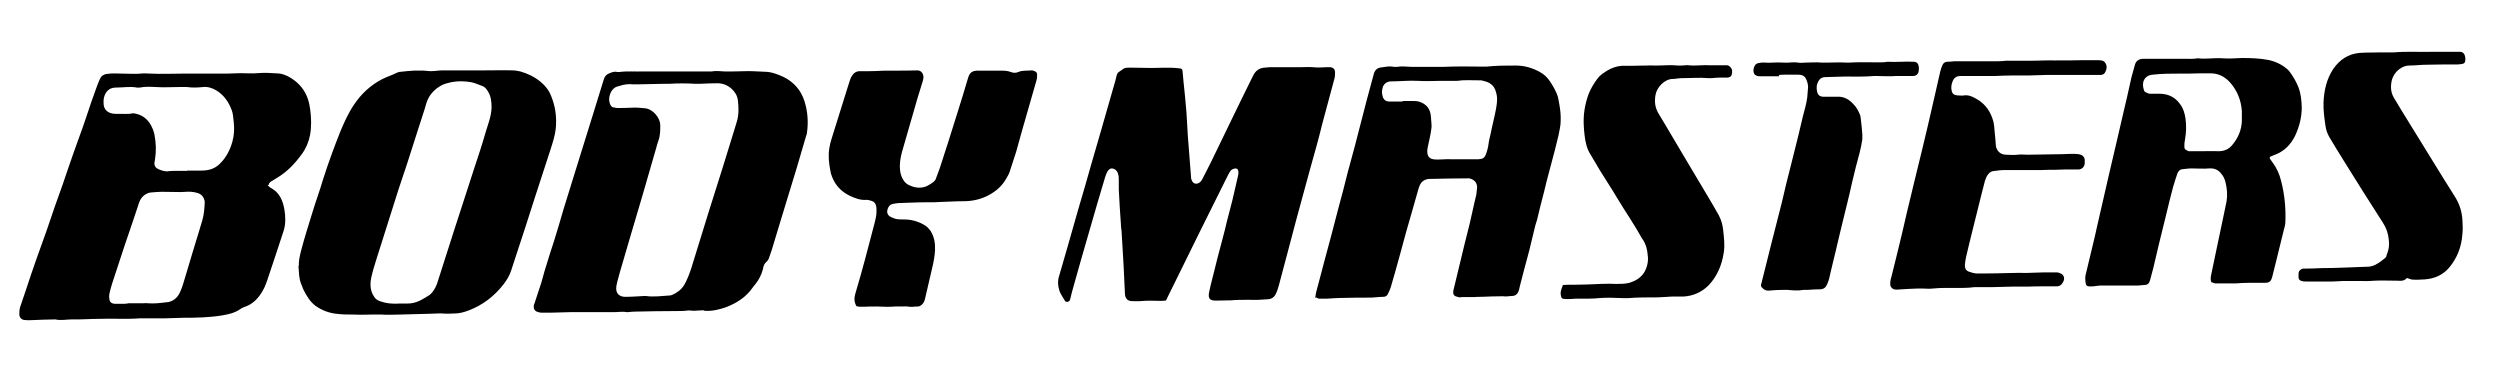 <?xml version="1.0" encoding="UTF-8"?>
<svg xmlns="http://www.w3.org/2000/svg" version="1.1" viewBox="0 0 930.7 144">
  <!-- Generator: Adobe Illustrator 28.6.0, SVG Export Plug-In . SVG Version: 1.2.0 Build 709)  -->
  <g>
    <g id="Layer_1">
      <g id="e9qo7W">
        <g>
          <path d="M99.6,68.8c.1.2.3.4.5.6.2.2.4.3.6.5,3.4,1.7,4.6,4.8,5.2,8.2.2,1.2.3,2.5.3,3.7,0,1.5-.2,3-.7,4.4-2,6.1-4,12.2-6.1,18.4-.9,2.7-2.3,5.3-4.4,7.3-1,.9-2,1.6-3.3,2.1-.8.3-1.6.6-2.3,1.1-2,1.4-4.3,1.9-6.6,2.3-4.8.8-9.7.9-14.6.9-2.2,0-4.4.2-6.6.2-1.9,0-3.9,0-5.8,0-1.2,0-2.5,0-3.7,0-5.1.4-10.2,0-15.2.2-3.4,0-6.8.3-10.1.2-2.1,0-4.2.5-6.2,0-3.1,0-6.3.2-9.4.3-.8,0-1.6,0-2.3-.1-.8-.1-1.6-.8-1.7-1.9,0-1,0-1.9.3-2.9.7-2,1.3-3.9,2-5.9,1.3-3.9,2.6-7.9,4-11.8,1.3-3.6,2.6-7.2,3.9-10.9,1.4-3.9,2.6-7.8,4-11.6,1.3-3.6,2.6-7.2,3.8-10.9,1.4-4.1,2.8-8.1,4.3-12.2.9-2.5,1.8-4.9,2.6-7.4,1.2-3.6,2.4-7.2,3.7-10.7.4-1.1.8-2.2,1.3-3.3.5-1.2,1.3-1.9,2.8-2.1,2-.3,3.9-.1,5.8-.1,2.2,0,4.4.2,6.6,0,1.3-.2,2.6,0,3.9,0,4,.2,7.9,0,11.9,0,4.7,0,9.4,0,14.1,0,1.8,0,3.5,0,5.3-.1,3-.2,6,.2,9-.1,2.1-.2,4.3,0,6.4.1,2,0,3.8.7,5.5,1.8,3,1.9,5.2,4.5,6.3,8,.4,1.2.6,2.5.8,3.8.4,3.2.5,6.3-.1,9.5-.5,2.5-1.5,4.9-3,6.9-2.6,3.6-5.6,6.8-9.6,9.1-.6.4-1.2.7-1.8,1.1-.5.3-.9.7-1,1.4ZM53.2,112.9s0,0,0,0c.6,0,1.2-.1,1.8,0,2.4.2,4.8-.1,7.2-.4.7,0,1.4-.3,2-.6,1.4-.7,2.3-1.9,2.9-3.3.5-1.1.9-2.2,1.2-3.3,1.2-4,2.4-8,3.6-12,1.1-3.7,2.3-7.4,3.4-11.2.6-2.1.8-4.2.9-6.4,0-.3,0-.5,0-.8-.3-1.4-1-2.5-2.5-3-.6-.2-1.1-.3-1.7-.4-1.6-.3-3.2,0-4.9,0-2.3,0-4.7-.1-7-.1-1.4,0-2.9.2-4.3.3-.3,0-.6.2-.9.3-1.7.7-2.7,2.1-3.2,3.7-.6,1.8-1.2,3.6-1.8,5.4-1.2,3.6-2.5,7.3-3.7,10.9-1.5,4.6-3,9.1-4.5,13.7-.4,1.2-.7,2.5-1,3.8-.1.5-.1,1,0,1.6,0,1.2.7,1.9,2,2,1.2,0,2.3,0,3.5,0,.6,0,1.2-.1,1.7-.2,1.8,0,3.6,0,5.5,0ZM69.6,63.5s0,0,0,0c1.8,0,3.6,0,5.5,0,2.6,0,4.9-.7,6.7-2.5,2.4-2.3,3.8-5.1,4.7-8.2.7-2.5.8-5,.5-7.5-.2-1.4-.2-2.9-.7-4.2-1.1-3-2.9-5.7-5.7-7.4-1.5-.9-3.2-1.5-5-1.3-2,.2-4,.3-6,0-.6,0-1.2,0-1.8,0-.4,0-.8,0-1.2,0-2.9,0-5.7.2-8.6,0-2-.1-4-.2-6,.2-.3,0-.7,0-1,0-2.6-.5-5.2,0-7.8,0-2,0-3.4.9-4.2,2.8-.5,1.2-.5,2.4-.4,3.6.2,1.6,1.1,2.6,2.6,3.1.9.3,1.8.3,2.7.3,1.8-.1,3.6.2,5.4-.2.2,0,.4,0,.6,0,2.6.4,4.6,1.7,6,3.9.7,1.2,1.3,2.5,1.6,4,.6,3.1.7,6.2.2,9.3,0,.4-.2.8-.2,1.1-.1,1.2.4,2,1.5,2.5,1.3.5,2.6,1,4,.7.6-.1,1.2,0,1.8-.1,1.6,0,3.3,0,4.9,0Z"/>
          <path d="M433.9,111.9c-.8,0-1.5.2-2.2.1-2.4-.1-4.8-.1-7.2.1-1,.1-2.1,0-3.1,0-1.6,0-2.5-1-2.6-2.6-.2-3.5-.3-7-.5-10.5-.2-4-.5-7.9-.7-11.9,0-1.2-.3-2.3-.3-3.5-.3-4.4-.6-8.7-.8-13.1,0-1.2,0-2.3,0-3.5,0-.8,0-1.6-.3-2.3,0-.1,0-.3-.1-.4-.4-.9-1.1-1.5-2.1-1.6-.9,0-1.4.6-1.8,1.3-.3.6-.6,1.3-.8,2-2,6.6-3.9,13.2-5.8,19.8-2,6.8-3.9,13.5-5.8,20.3-.5,1.6-.9,3.3-1.3,4.9,0,.3-.2.6-.3.9-.4.6-1.5.7-1.8,0-.7-1.3-1.7-2.5-2.1-4-.5-1.7-.6-3.4,0-5.2,1.1-3.6,2-7.1,3.1-10.7,1.3-4.6,2.6-9.1,3.9-13.7,1.7-5.8,3.4-11.5,5-17.3,1.2-4.1,2.4-8.3,3.6-12.4,1.4-5,2.9-10,4.3-15,.5-1.8,1.1-3.6,1.5-5.5.2-.7.5-1.2,1.1-1.5.3-.2.7-.4,1-.7.6-.5,1.2-.7,2-.7.8,0,1.6,0,2.3,0,2.3,0,4.6.1,6.8.1,1.6,0,3.1-.1,4.7-.1,1.7,0,3.4,0,5.1.2,1.4.1,1.5.3,1.6,1.7.1,1.1.2,2.2.3,3.3.4,3.8.8,7.7,1.1,11.5.2,2.9.3,5.7.5,8.6.4,5.1.8,10.3,1.2,15.4,0,.3,0,.7.2,1,.4,1.4,1.6,1.9,2.9,1.1.6-.4.9-.9,1.2-1.5,1-2,2-3.9,3-5.9,2.7-5.5,5.3-11,8-16.5,2.2-4.5,4.3-8.9,6.5-13.3.5-.9.9-1.9,1.4-2.8.8-1.6,2.1-2.6,3.9-2.8.8,0,1.6-.2,2.3-.2,4,0,7.9,0,11.9,0,1.3,0,2.6-.1,3.9,0,1.9.2,3.8.1,5.6,0,.3,0,.5,0,.8,0,1.2,0,2,.7,2,1.9,0,.8,0,1.6-.2,2.3-1.5,5.7-3.1,11.4-4.6,17.1-.7,2.7-1.3,5.4-2.1,8.1-.8,2.9-1.6,5.8-2.4,8.6-1.7,6.2-3.4,12.4-5.1,18.7-2.2,8.2-4.3,16.4-6.5,24.5-.3,1.1-.6,2.1-1.1,3.1-.6,1.3-1.5,2-3,2.1-2.3.2-4.7.3-7,.2-2.3,0-4.6,0-6.8.2-1.8,0-3.6.1-5.5.1-2.3,0-3-.7-2.6-3,.3-1.7.8-3.4,1.2-5.1.6-2.5,1.3-5,1.9-7.6.6-2.4,1.3-4.8,1.9-7.2.6-2.1,1.1-4.3,1.6-6.4.7-2.7,1.4-5.4,2.1-8.1.7-3,1.4-6.1,2.1-9.1.1-.5.2-1,.1-1.5,0-1-.7-1.4-1.6-1.1-.5.1-1,.4-1.3.8-.3.5-.7,1-.9,1.5-3.6,7.2-7.1,14.3-10.7,21.5-3.2,6.5-6.4,13-9.6,19.5-.9,1.9-1.9,3.7-2.8,5.7Z"/>
          <path d="M111.3,99c-.2-1.6.3-3.8.9-6.1,1.2-4.6,2.7-9.2,4.1-13.8,1.2-4,2.7-8,3.9-12.1,1.9-6,4.1-12,6.4-17.8,1.5-3.6,3.1-7.2,5.3-10.4,2.7-4,6.2-7.2,10.5-9.4,1.8-.9,3.8-1.5,5.5-2.4.2,0,.4-.1.6-.2,1.8-.2,3.6-.4,5.4-.5,1.7,0,3.5-.1,5.2.1,1.9.3,3.8-.2,5.6-.2,1.8,0,3.6,0,5.5,0,3.5,0,7,0,10.5,0,3.4,0,6.8-.1,10.1,0,1,0,2,.2,2.9.4,2.8.8,5.3,2,7.6,3.9,1.8,1.5,3.1,3.2,3.9,5.3,1.6,3.9,2.1,7.9,1.7,12.1-.3,2.6-1.1,5.1-1.9,7.6-1.9,5.8-3.8,11.6-5.7,17.5-2.3,7.2-4.6,14.4-7,21.6-.7,2-1.3,4.1-2,6.1-.6,1.9-1.6,3.5-2.8,5.1-3.5,4.5-7.8,7.8-13.1,9.8-1.6.6-3.3,1.1-5.1,1.1-1.5,0-3,.2-4.5,0-1.5-.1-3,.1-4.5.1-3.8.1-7.6.2-11.3.3-2.3,0-4.7.2-7,0-3.5-.1-7,.2-10.5,0-2.1,0-4.3,0-6.4-.3-2.7-.3-5.3-1.3-7.6-2.9-2.1-1.6-3.4-3.8-4.5-6-.4-.8-.6-1.7-1-2.5-.7-1.9-.7-3.8-.9-6.6ZM149,113c.9,0,1.8,0,2.7,0,1.5,0,2.8-.3,4.2-.9,1.2-.5,2.3-1.3,3.4-1.9,1.3-.7,2.1-1.9,2.8-3.2.3-.6.6-1.3.8-2,2.1-6.6,4.2-13.1,6.3-19.7,1.3-3.9,2.5-7.8,3.8-11.7,1.2-3.6,2.3-7.2,3.5-10.8,1.5-4.5,3-9,4.3-13.6.9-3,2.1-5.9,2.2-9.1,0-2.3-.2-4.4-1.5-6.3-.5-.8-1.1-1.5-2-1.8-1.3-.5-2.7-1.1-4.1-1.4-2.4-.4-4.9-.5-7.4,0-1.3.3-2.6.6-3.7,1.2-2.7,1.5-4.7,3.7-5.6,6.7-.9,3.2-2,6.3-3,9.5-1.3,4.2-2.7,8.3-4,12.5-1.1,3.4-2.3,6.8-3.4,10.2-2.7,8.6-5.5,17.3-8.2,25.9-.7,2.2-1.4,4.5-1.9,6.8-.5,2.5-.4,4.9,1.1,7.1.5.8,1.2,1.3,2.1,1.6,2.4.9,5,1.1,7.5.9Z"/>
          <path d="M261.8,115.5c-1.2,0-2.3.2-3.5.2-.8,0-1.6-.2-2.3-.1-1.4.2-2.9.2-4.3.2-5.1,0-10.2.1-15.2.2-.9,0-1.8.1-2.7.2-.1,0-.3,0-.4,0-1.6-.3-3.1,0-4.7,0-2.2,0-4.4,0-6.6,0-3.2,0-6.4,0-9.6,0-2.5,0-4.9.2-7.4.2-1.2,0-2.3,0-3.5,0-.5,0-1-.1-1.5-.3-1-.3-1.5-1.1-1.4-2.1,0-.4.1-.8.3-1.1.8-2.5,1.7-5.1,2.5-7.6.6-1.9,1-3.8,1.6-5.6,1-3.4,2.1-6.7,3.2-10.1,1.2-3.8,2.3-7.6,3.4-11.4.9-2.8,1.7-5.6,2.6-8.4,1.8-5.9,3.7-11.8,5.5-17.7,2.3-7.5,4.7-15,7-22.6.3-1.1,1-1.8,2-2.2,1-.4,1.9-.8,3-.5.2,0,.5,0,.8,0,2.9-.4,5.9-.1,8.8-.2,4.6,0,9.1,0,13.7,0,3.5,0,7,0,10.5,0,.4,0,.8,0,1.2,0,1.7-.3,3.4-.1,5.1,0,2.4,0,4.8,0,7.2-.1,2.4-.1,4.9.1,7.4.2,2.6,0,5,.9,7.3,2,3.8,1.9,6.4,4.9,7.7,9,1.2,3.8,1.5,7.8.9,11.8,0,.4-.2.8-.3,1.1-1.1,3.9-2.3,7.7-3.4,11.6-1.2,3.9-2.4,7.8-3.6,11.8-1.9,6.3-3.9,12.7-5.8,19.1-.3.9-.6,1.7-.9,2.6-.2.7-.5,1.3-1.1,1.8-.7.6-1,1.4-1.2,2.2,0,.2,0,.4-.1.6q-.8,3-2.8,5.5c-.4.5-.8.9-1.1,1.4-2.4,3.4-5.7,5.5-9.4,7-2.7,1-5.5,1.7-8.4,1.5ZM247.2,31.3s0,0,0-.1c-3.3,0-6.5.2-9.8.2-.5,0-1,0-1.6,0-1.8-.2-3.5,0-5.2.6-.5.2-1,.2-1.5.5-1.8,1-2.8,3.9-2.1,5.9.1.3.2.6.4.9.3.4.6.7,1.1.7.4,0,.8.2,1.2.2,1.8,0,3.5,0,5.3-.1,1.7-.1,3.4,0,5.1.2,3.1.3,5.7,3.7,5.7,6.3,0,2,0,3.9-.7,5.8-.4,1-.6,2-.9,3-1.7,5.8-3.3,11.5-5,17.3-1.5,5.1-3,10.1-4.5,15.2-1,3.3-1.9,6.6-2.9,9.9-.7,2.4-1.4,4.7-2,7.1-.2.8-.4,1.7-.4,2.5,0,1.6.8,2.6,2.3,3,.4.1.9.1,1.4.1,2.2,0,4.4-.2,6.6-.3.3,0,.5,0,.8,0,2.9.4,5.9,0,8.8-.2.3,0,.6-.1.9-.2,1.8-.8,3.4-1.9,4.5-3.7,1.1-1.9,1.9-4,2.6-6.1,1-3.2,2-6.5,3-9.7,1.1-3.7,2.3-7.3,3.4-11,1.8-5.6,3.5-11.2,5.3-16.8,1.8-5.7,3.5-11.4,5.3-17.2.8-2.6.7-5.3.4-7.9-.2-1.8-1.1-3.2-2.4-4.4-1.5-1.3-3.2-2-5.2-2-2.2,0-4.4.1-6.6.2-.5,0-1,0-1.6,0-3.3-.2-6.5-.2-9.8,0-.6,0-1.3,0-2,0Z"/>
          <path d="M489.6,111c.2-.9.2-1.6.4-2.3.9-3.5,1.9-7,2.8-10.6,1.8-6.7,3.6-13.3,5.3-20,1.3-4.7,2.5-9.4,3.7-14.2.8-3.1,1.7-6.1,2.5-9.2,1.5-5.8,3-11.6,4.5-17.4.9-3.3,1.8-6.7,2.7-10,.4-1.3,1.4-2.1,2.7-2.2,1.5-.2,3.1-.6,4.7-.2.3,0,.7,0,1,0,1.9-.3,3.8-.1,5.7,0,.5,0,1,0,1.6,0,.7,0,1.4,0,2.1,0,.4,0,.8,0,1.2,0,1.9,0,3.8,0,5.7,0,.3,0,.5,0,.8,0,4.9-.2,9.9-.2,14.8-.1.5,0,1,0,1.6,0,3.6-.4,7.3-.4,10.9-.4,3.3,0,6.3.9,9.1,2.5,1.5.8,2.7,2,3.7,3.5,1.1,1.7,2.1,3.4,2.8,5.4.3,1,.4,2,.6,3,.4,2.1.6,4.3.5,6.4,0,1.7-.5,3.5-.8,5.2-.4,1.8-.9,3.5-1.3,5.3-.7,2.6-1.4,5.3-2.1,7.9-.7,2.6-1.4,5.3-2,7.9-.9,3.5-1.8,6.9-2.6,10.4-.2.6-.4,1.2-.6,1.9-.8,3.2-1.5,6.3-2.3,9.5-.6,2.4-1.3,4.8-1.9,7.1-.5,1.9-1,3.9-1.5,5.8-.1.6-.3,1.1-.4,1.7-.4,1.4-1.2,2.3-2.7,2.3-1,0-2.1.3-3.1.1-.3,0-.6,0-1,0-2.3,0-4.7.1-7,.2-1,0-2.1,0-3.1.1-.8,0-1.7,0-2.5,0-.6,0-1.2,0-1.8,0-.5,0-.9.2-1.4,0-1.3-.3-2.2-.6-1.8-2.6,1.4-5.8,2.8-11.6,4.2-17.4.6-2.5,1.3-5,1.9-7.6.6-2.7,1.2-5.3,1.8-8,.2-.8.4-1.6.6-2.5.1-.9.2-1.8.3-2.7,0-1.6-.8-2.9-2.9-3.4-.3,0-.5,0-.8,0-4.5,0-9,.1-13.5.2-.3,0-.5,0-.8,0-1.6.2-2.8,1-3.4,2.5-.2.6-.5,1.2-.6,1.8-1.5,5.4-3.1,10.8-4.6,16.1-.9,3.1-1.6,6.2-2.5,9.2-1,3.6-2,7.3-3.1,10.9-.3.9-.7,1.7-1.1,2.5-.3.6-.9.9-1.6.9-1.7,0-3.4.3-5.1.3-3.2,0-6.4,0-9.6.1-2.2,0-4.4.2-6.6.3-.8,0-1.7,0-2.5,0-.4,0-.7-.2-1.3-.5ZM522.3,37.6s0,0,0,0c1.1,0,2.2,0,3.3,0,1,0,2,0,2.9.3,2.6.9,4,2.7,4.2,5.5,0,.8.2,1.7.2,2.5,0,.6.1,1.2,0,1.7-.1,1-.3,2.1-.5,3.1-.3,1.4-.6,2.8-.9,4.2-.2.9-.2,1.8,0,2.7.3,1,1,1.5,2.1,1.7,2.3.3,4.7-.2,7,0,1,0,1.9,0,2.9,0,2.3,0,4.5,0,6.8,0,1.8-.1,2.4-.5,3-2.2.3-1,.7-2.1.8-3.2.2-2,.9-3.9,1.2-5.9.7-3.4,1.7-6.7,2-10.1.1-1.3,0-2.5-.4-3.7-.5-1.9-1.7-3.2-3.6-3.8-.9-.3-1.9-.6-2.9-.5-2.7,0-5.3-.2-8,.2-.3,0-.6,0-1,0-1.7,0-3.4,0-5.1,0-2.8,0-5.6.2-8.4,0-3.4-.2-6.8.2-10.1.2-1.5,0-2.8,1-3.1,2.5-.3,1-.3,1.9,0,2.9.3,1.4,1.2,2.1,2.6,2.1,1.6,0,3.1,0,4.7,0Z"/>
          <path d="M823.3,105.2c-.5-1.1-.3-2-.1-3,.3-1.6.7-3.2,1-4.8,1.2-5.9,2.5-11.7,3.7-17.6.3-1.6.7-3.2,1-4.8.4-2.4.2-4.8-.4-7.2-.3-1.3-.9-2.4-1.8-3.4-1.1-1.3-2.5-1.8-4.2-1.7-2.2.2-4.4,0-6.6,0-1.2,0-2.3.2-3.5.3-.9.1-1.5.8-1.8,1.6-.6,1.7-1.1,3.3-1.6,5-.9,3.5-1.8,6.9-2.6,10.4-.9,3.7-1.8,7.3-2.7,11-.7,3-1.4,6-2.1,8.9-.4,1.5-.8,3-1.2,4.5-.3,1.1-.9,1.7-2.1,1.7-.8,0-1.6.2-2.3.2-2.1,0-4.3,0-6.4,0-2.5,0-5,0-7.4,0-1,0-1.9.2-2.9.3-2.9.2-2.8-.2-3-2.7,0-.4,0-.9.1-1.4,1.2-4.9,2.3-9.7,3.5-14.6.3-1.2.5-2.4.8-3.6,1.5-6.4,2.9-12.8,4.4-19.2,1.1-4.7,2.2-9.4,3.3-14.1,1.1-4.9,2.3-9.8,3.4-14.6.6-2.5,1.1-5.1,1.7-7.6.4-1.6.9-3.1,1.3-4.7.4-1.5,1.5-2.1,2.9-2.2,1.6,0,3.1,0,4.7,0,3.7,0,7.4,0,11.1,0,1.6,0,3.1.1,4.7-.2,3,.4,6-.2,9,0,2.5.2,4.9,0,7.4-.1,3.3,0,6.5.1,9.7.7,2.6.5,5,1.6,7,3.3.4.3.8.7,1.1,1.1,1.3,1.8,2.5,3.8,3.3,5.9.9,2.4,1.1,4.8,1.2,7.3,0,3.8-.9,7.3-2.5,10.7-1.7,3.4-4.1,5.8-7.7,7.1-2.1.8-2.2.8-.8,2.6,1.6,2.1,2.7,4.5,3.3,7,1.3,5,1.8,10.1,1.6,15.3,0,1-.3,2.1-.6,3.1-.9,3.5-1.7,7.1-2.6,10.6-.6,2.3-1.1,4.5-1.7,6.8-.5,1.8-1.1,2.2-2.9,2.2-2,0-4,0-6.1,0-1.4,0-2.9.1-4.3.2-.5,0-1,0-1.6,0-1.6,0-3.3,0-4.9,0-.5,0-.9,0-1.4,0-.4,0-.7-.2-1.2-.4ZM814.6,27.4s0,0,0,0c-.9,0-1.8,0-2.7,0-3.5,0-7,0-10.5.4-3.2.3-4.3,3-3.2,5.9.1.3.4.6.7.7.5.2,1,.5,1.5.5,1,0,2.1,0,3.1,0,3.4-.1,6.2,1.1,8.2,4,1.1,1.5,1.6,3.2,1.9,5.1.4,2.7.3,5.4-.2,8.2-.2.8-.2,1.7-.2,2.5,0,.5.2.9.6,1.1.5.3,1,.6,1.6.5,1.1,0,2.2,0,3.3,0,2.4,0,4.8-.1,7.2,0,2.1,0,3.8-.7,5.1-2.3,2.2-2.6,3.5-5.6,3.6-9,0-1.2,0-2.5,0-3.7-.3-4-1.7-7.5-4.3-10.5-2-2.3-4.6-3.6-7.7-3.5-2.6,0-5.2,0-7.8.1Z"/>
          <path d="M318.8,113.9c-.9-1.6-.8-3-.4-4.5,2.6-8.7,4.9-17.5,7.2-26.4.4-1.6.8-3.2.7-4.8,0-.5,0-.9-.1-1.4-.2-1-.7-1.7-1.7-2-.6-.2-1.3-.4-1.9-.4-2.3.2-4.3-.6-6.4-1.6-2.4-1.2-4.3-2.9-5.6-5.2-.7-1.3-1.3-2.7-1.5-4.2-.5-2.6-.8-5.3-.4-8,.2-1.3.5-2.6.9-3.8,2-6.4,4-12.8,6-19.2.3-.9.6-1.9.9-2.8.1-.4.3-.7.5-1.1.7-1.2,1.6-2,3.1-2,1.1,0,2.2,0,3.3,0,1.9,0,3.9-.1,5.8-.2,1.2,0,2.3,0,3.5,0,2.9,0,5.9,0,8.8-.1,1.1,0,1.9.7,2.2,1.8.2.8,0,1.6-.2,2.3-.6,1.9-1.2,3.9-1.8,5.8-1.9,6.7-3.9,13.4-5.8,20.1-.7,2.4-1.1,4.8-.8,7.3.1,1,.4,2,.9,3,.7,1.4,1.8,2.3,3.3,2.8,1.9.7,3.8.8,5.7,0,.8-.4,1.6-.9,2.3-1.4.7-.5,1.1-1.1,1.3-1.9.4-1.2.9-2.3,1.3-3.5,2.2-6.7,4.3-13.4,6.4-20.1,1.4-4.5,2.8-8.9,4.1-13.4.6-2.1,1.7-2.7,3.7-2.7,1.4,0,2.7,0,4.1,0,1.4,0,2.7,0,4.1,0,1.4,0,2.7,0,4,.5,1,.4,1.9.4,2.8,0,1.6-.7,3.3-.4,5-.6.4,0,.8.2,1.1.3.5.2.9.6.9,1.2,0,.7,0,1.4-.2,2.1-1.8,6.3-3.6,12.5-5.4,18.8-.8,2.6-1.4,5.3-2.2,7.9-.8,2.5-1.6,5-2.4,7.4-.3.9-.8,1.8-1.3,2.6-1.5,2.7-3.7,4.6-6.4,6.1-2.8,1.5-5.7,2.2-8.8,2.3-3.2,0-6.4.2-9.6.3-.7,0-1.3.1-2,.1-.6,0-1.3,0-1.9,0-.3,0-.5,0-.8,0-3.5,0-7,.2-10.5.3-.7,0-1.4.2-2.1.3-1.2.2-1.8,1-2.1,2.1-.3,1.1,0,2.1,1.1,2.7.6.3,1.3.6,2,.8,1,.2,2.1.2,3.1.2,2.9,0,5.5.8,7.9,2.3.8.5,1.3,1.2,1.9,1.9,1.4,2.2,1.8,4.6,1.7,7.1-.1,2.2-.5,4.4-1,6.5-.9,3.9-1.8,7.7-2.7,11.6-.2.9-.5,1.7-1.3,2.4-.4.3-.8.6-1.4.6-1.3,0-2.6.3-3.9,0-.5-.1-1,0-1.6,0-.6,0-1.3,0-1.9,0-.3,0-.7,0-1,0-2.3.2-4.5.1-6.8,0-1.7,0-3.4,0-5.1.1-.5,0-.9,0-1.4,0-.4,0-.9-.2-1.4-.3Z"/>
          <path d="M581.8,106.1c.7,0,1.3-.1,2-.1,2.4,0,4.8,0,7.2-.1,3.6-.1,7.1-.4,10.7-.2,1.6,0,3.3,0,4.8-.4,2.8-.8,5.2-2.4,6.3-5.3.5-1.3.8-2.7.7-4.2-.2-2.5-.6-4.9-2.2-7-2.9-5.3-6.3-10.1-9.4-15.3-1.8-3.1-3.9-6.2-5.8-9.3-1.4-2.2-2.6-4.5-4-6.7-1.4-2.2-1.9-4.7-2.2-7.2-.1-1.2-.3-2.5-.3-3.7-.2-3.9.4-7.6,1.7-11.3.8-2.2,2-4.1,3.3-5.9.5-.7,1.2-1.4,1.9-1.9,2.2-1.6,4.5-2.8,7.3-3,1.2,0,2.3,0,3.5,0,3.1,0,6.3-.2,9.4-.1,2.7,0,5.3-.3,8,0,1,0,1.9,0,2.9-.1.3,0,.7-.1,1,0,2.7.3,5.5-.2,8.2,0,.5,0,1,0,1.6,0,1.5,0,3,0,4.5,0,.6,0,1,.4,1.3.7.8.8.7,1.8.5,2.7-.2.9-1,1.2-1.8,1.2-.9,0-1.8,0-2.7,0-1,0-2.1.1-3.1.2-.3,0-.7,0-1,0-3.4-.3-6.7,0-10.1,0-1.1,0-2.2.3-3.3.3-2.9,0-5.9,3-6.4,6-.4,2.4-.2,4.6,1.1,6.8,1.9,3.1,3.7,6.2,5.6,9.4,1.7,2.9,3.4,5.7,5.1,8.6,2.7,4.5,5.4,9,8.1,13.6,1.3,2.1,2.5,4.3,3.7,6.4.9,1.7,1.4,3.5,1.6,5.4.3,2.9.7,5.7.2,8.6-.7,4.5-2.4,8.6-5.6,12-2.6,2.6-5.8,4-9.4,4.2-1.1,0-2.2,0-3.3,0-.8,0-1.7,0-2.5.1-1.2,0-2.5.2-3.7.2-3.8,0-7.6,0-11.3.3-.4,0-.8,0-1.2,0-3.3-.1-6.5-.3-9.8,0-1.4.2-2.7.1-4.1.2-2,0-3.9-.1-5.9.1-.8.1-1.6,0-2.3,0-1,0-1.3-.2-1.5-1.2-.2-1.1-.2-1.6.6-3.6Z"/>
          <path d="M895.8,103.7c-.8.9-2,.9-3.2.8-3.5,0-6.9-.2-10.4.1-1.2.1-2.5,0-3.7,0-2,0-4,0-6,0-1.4,0-2.7.2-4.1.2-3.3,0-6.5,0-9.8,0-.6,0-1.2,0-1.7-.2-.7-.1-1.2-.6-1.2-1.3,0-.5,0-.9,0-1.4,0-1,.7-1.7,1.6-1.9.2,0,.4,0,.6,0,2.3,0,4.5-.1,6.8-.2.3,0,.5,0,.8,0,3.5,0,7-.2,10.5-.3,1.8,0,3.5-.2,5.3-.2,2.1,0,3.7-1,5.3-2.2.6-.4,1.1-.9,1.7-1.4.1-.5.3-1.1.5-1.6.6-1.6.7-3.2.5-4.8-.2-2.3-.9-4.4-2.2-6.4-4.9-7.6-9.7-15.2-14.4-22.8-1.9-3-3.7-6-5.5-9-.8-1.4-1.3-2.8-1.5-4.4-.4-2.8-.8-5.7-.7-8.6.2-4.4,1.1-8.6,3.6-12.4,2.4-3.5,5.6-5.6,9.8-6,2.8-.2,5.6-.1,8.4-.2.5,0,.9,0,1.4,0,.7,0,1.4,0,2.1,0,.3,0,.7,0,1,0,4.6-.4,9.1-.1,13.7-.2,3.1,0,6.3,0,9.4,0,.5,0,1,0,1.6,0,.7,0,1.2.5,1.5,1.1.3.8.4,1.6.2,2.5-.1.5-.5.8-1,.9-.6.1-1.3.2-1.9.2-3.8,0-7.6,0-11.3.1-2.2,0-4.4.3-6.6.3-2.6,0-5.7,2.2-6.5,5.6-.5,2.2-.4,4.4.8,6.4.9,1.5,1.8,3,2.7,4.5,3.7,6,7.4,12,11.1,18,2.9,4.8,5.9,9.5,8.9,14.3,1.7,2.7,2.6,5.5,2.8,8.6.1,1.8.2,3.5,0,5.3-.3,4.7-1.9,8.9-4.9,12.5-2.3,2.7-5.3,4.1-8.9,4.4-1.6.1-3.1.2-4.7.1-.6,0-1.2-.3-2.1-.6Z"/>
          <path d="M746.9,22.6c3.4,0,6.8,0,10.2,0,2.6,0,5.2-.2,7.8-.1,3.7,0,7.4,0,11.1-.1,1.6,0,3.1,0,4.7,0,.5,0,1,0,1.6.1.9.1,1.5.7,1.8,1.6.4,1.1,0,2.1-.5,3-.4.6-1,.8-1.7.8-1.4,0-2.7,0-4.1,0-5.3,0-10.6,0-15.8,0-2.3,0-4.5.2-6.8.2-1.5,0-3,0-4.5,0-.5,0-1,0-1.6,0-2.2,0-4.4.1-6.6.2-2.4,0-4.8,0-7.2,0-1.6,0-3.1,0-4.7,0-.3,0-.5,0-.8,0-1.6,0-2.5.8-3,2.3-.4,1.1-.5,2.2-.2,3.3.2,1,.9,1.5,2,1.6.9,0,1.8.2,2.7,0,1.8-.2,3.3.6,4.8,1.5,3.2,1.9,5.1,4.8,6,8.3.3,1.3.4,2.7.5,4.1.2,1.6.3,3.1.4,4.7.2,2,1.7,3.5,3.8,3.5,1.4,0,2.8.2,4.3,0,1.2-.2,2.5,0,3.7,0,4.2,0,8.5-.2,12.7-.2,2.1,0,4.3-.3,6.4,0,1.2.2,2.1.9,2.2,2.1,0,.4,0,.9,0,1.4-.2,1.3-1,2.1-2.3,2.2-1.8,0-3.5,0-5.3,0-1,0-2.1.1-3.1.1-1.8,0-3.5,0-5.3.1-2,0-4,0-6,0-2.5,0-5.1,0-7.6,0-1.5,0-3,.2-4.5.4-1.2.2-2,1.2-2.5,2.2-.4.9-.7,1.8-.9,2.8-.4,1.4-.7,2.9-1.1,4.3-1.4,5.6-2.8,11.2-4.2,16.9-.5,2-.9,3.9-1.4,5.9-.2.9-.3,1.8-.4,2.7-.1,1.3.3,2.3,1.7,2.7.8.3,1.6.5,2.4.6,1.3,0,2.6,0,3.9,0,5.1,0,10.2-.3,15.2-.2,2.1,0,4.3-.2,6.4-.2,1.4,0,2.9,0,4.3,0,.4,0,.8,0,1.2.2,1.6.4,2.3,1.8,1.5,3.3-.6,1.2-1.4,1.8-2.8,1.7-1.1,0-2.2,0-3.3,0-2.5,0-4.9,0-7.4.1-1.8,0-3.5,0-5.3,0-2.7,0-5.3.2-8,.2-2,0-4,0-6,0-.4,0-.8,0-1.2.1-1.9.2-3.9.2-5.8.2-2.9,0-5.7-.1-8.6.2-1.5.2-3,0-4.5,0-.3,0-.7,0-1,0-2.6.1-5.2.2-7.8.4-.2,0-.4,0-.6,0-1.3,0-2.2-1-2.1-2.3,0-.9.2-1.8.5-2.7.7-3.1,1.6-6.2,2.3-9.3,1.2-4.8,2.3-9.6,3.4-14.4.9-3.6,1.7-7.2,2.6-10.8,1.1-4.4,2.1-8.7,3.2-13.1,1.5-6.1,2.9-12.3,4.3-18.4.8-3.4,1.5-6.7,2.3-10.1.2-.9.5-1.7.9-2.6.3-.6.8-1,1.5-1.1,1,0,1.9-.1,2.9-.2,2,0,4,0,6,0,2.9,0,5.9,0,8.8,0,.5,0,1,0,1.6,0,1,0,2-.1,2.9-.2,0,0,0,0,0,0Z"/>
          <path d="M662.3,28.4c-2.3,0-4.6,0-6.8,0-.6,0-1.2,0-1.7-.3-.3-.1-.7-.4-.8-.8-.5-.9-.1-2.6.6-3.3.3-.2.6-.5,1-.5.7-.1,1.4-.3,2.1-.2,2.3.2,4.7-.2,7,0,1.9.2,3.7-.3,5.6,0,1,.2,2.1,0,3.1,0,1.9,0,3.8-.2,5.6,0,3.1.1,6.2-.2,9.4,0,.4,0,.8,0,1.2,0,3.1-.2,6.1-.1,9.2-.1,1.6,0,3.3.1,4.9-.2,3.3.2,6.6-.2,9.9,0,.8,0,1.4.5,1.6,1.3.2.7.2,1.4.1,2.1-.2,1.3-1,1.9-2.3,1.9-2.1,0-4.2,0-6.3,0-2.3.2-4.5,0-6.8,0-.4,0-.8,0-1.2,0-3.6.3-7.3.2-10.9.2-2.4,0-4.8.2-7.2.2-1.6,0-2.4.8-3,2.3-.5,1.3-.3,2.5,0,3.6.3.9,1,1.3,1.9,1.4.6,0,1.2,0,1.8,0,1.2,0,2.5,0,3.7,0,2.6-.1,4.5,1.1,6.1,2.9,1.1,1.1,1.8,2.5,2.4,4,.1.4.2.8.2,1.1.2,2,.5,4,.6,6,0,.6,0,1.3,0,1.9-.5,3.5-1.5,6.8-2.4,10.2-.9,3.5-1.7,7.1-2.5,10.6-1.1,4.4-2.1,8.7-3.2,13.1-.6,2.5-1.2,5.1-1.8,7.6-.6,2.6-1.3,5.3-1.9,7.9-.3,1.5-.6,2.9-1.2,4.3-.5,1.3-1.3,2.1-2.7,2.1-1.5,0-3,.1-4.5.2-.5,0-1.1,0-1.6,0-2.1.4-4.2.2-6.2,0-.3,0-.5,0-.8,0-2.1,0-4.2.1-6.2.3-1.1,0-1.8-.5-2.5-1.3-.3-.4-.3-.9-.1-1.3.3-1.2.6-2.4.9-3.6.9-3.6,1.8-7.2,2.7-10.8,1.3-5.2,2.7-10.5,4-15.7.6-2.4,1.1-4.8,1.7-7.2.9-3.7,1.9-7.4,2.8-11.1,1.2-4.7,2.3-9.3,3.4-14,.6-2.3,1.3-4.6,1.6-7,.1-1.2.2-2.5.3-3.7,0-1.1-.3-2.2-.8-3.2-.5-1.1-1.6-1.5-2.8-1.5-1.5,0-3,0-4.5,0-.9,0-1.8,0-2.7.1,0,0,0,0,0,0Z"/>
          <path d="M941.8,108.5c-.7,0-1.1-.3-1.1-.7,0-.4.2-.6.6-.6.4,0,.8.3.8.9,0,.2-.2.4-.3.5Z"/>
        </g>
      </g>
    </g>
  </g>
</svg>